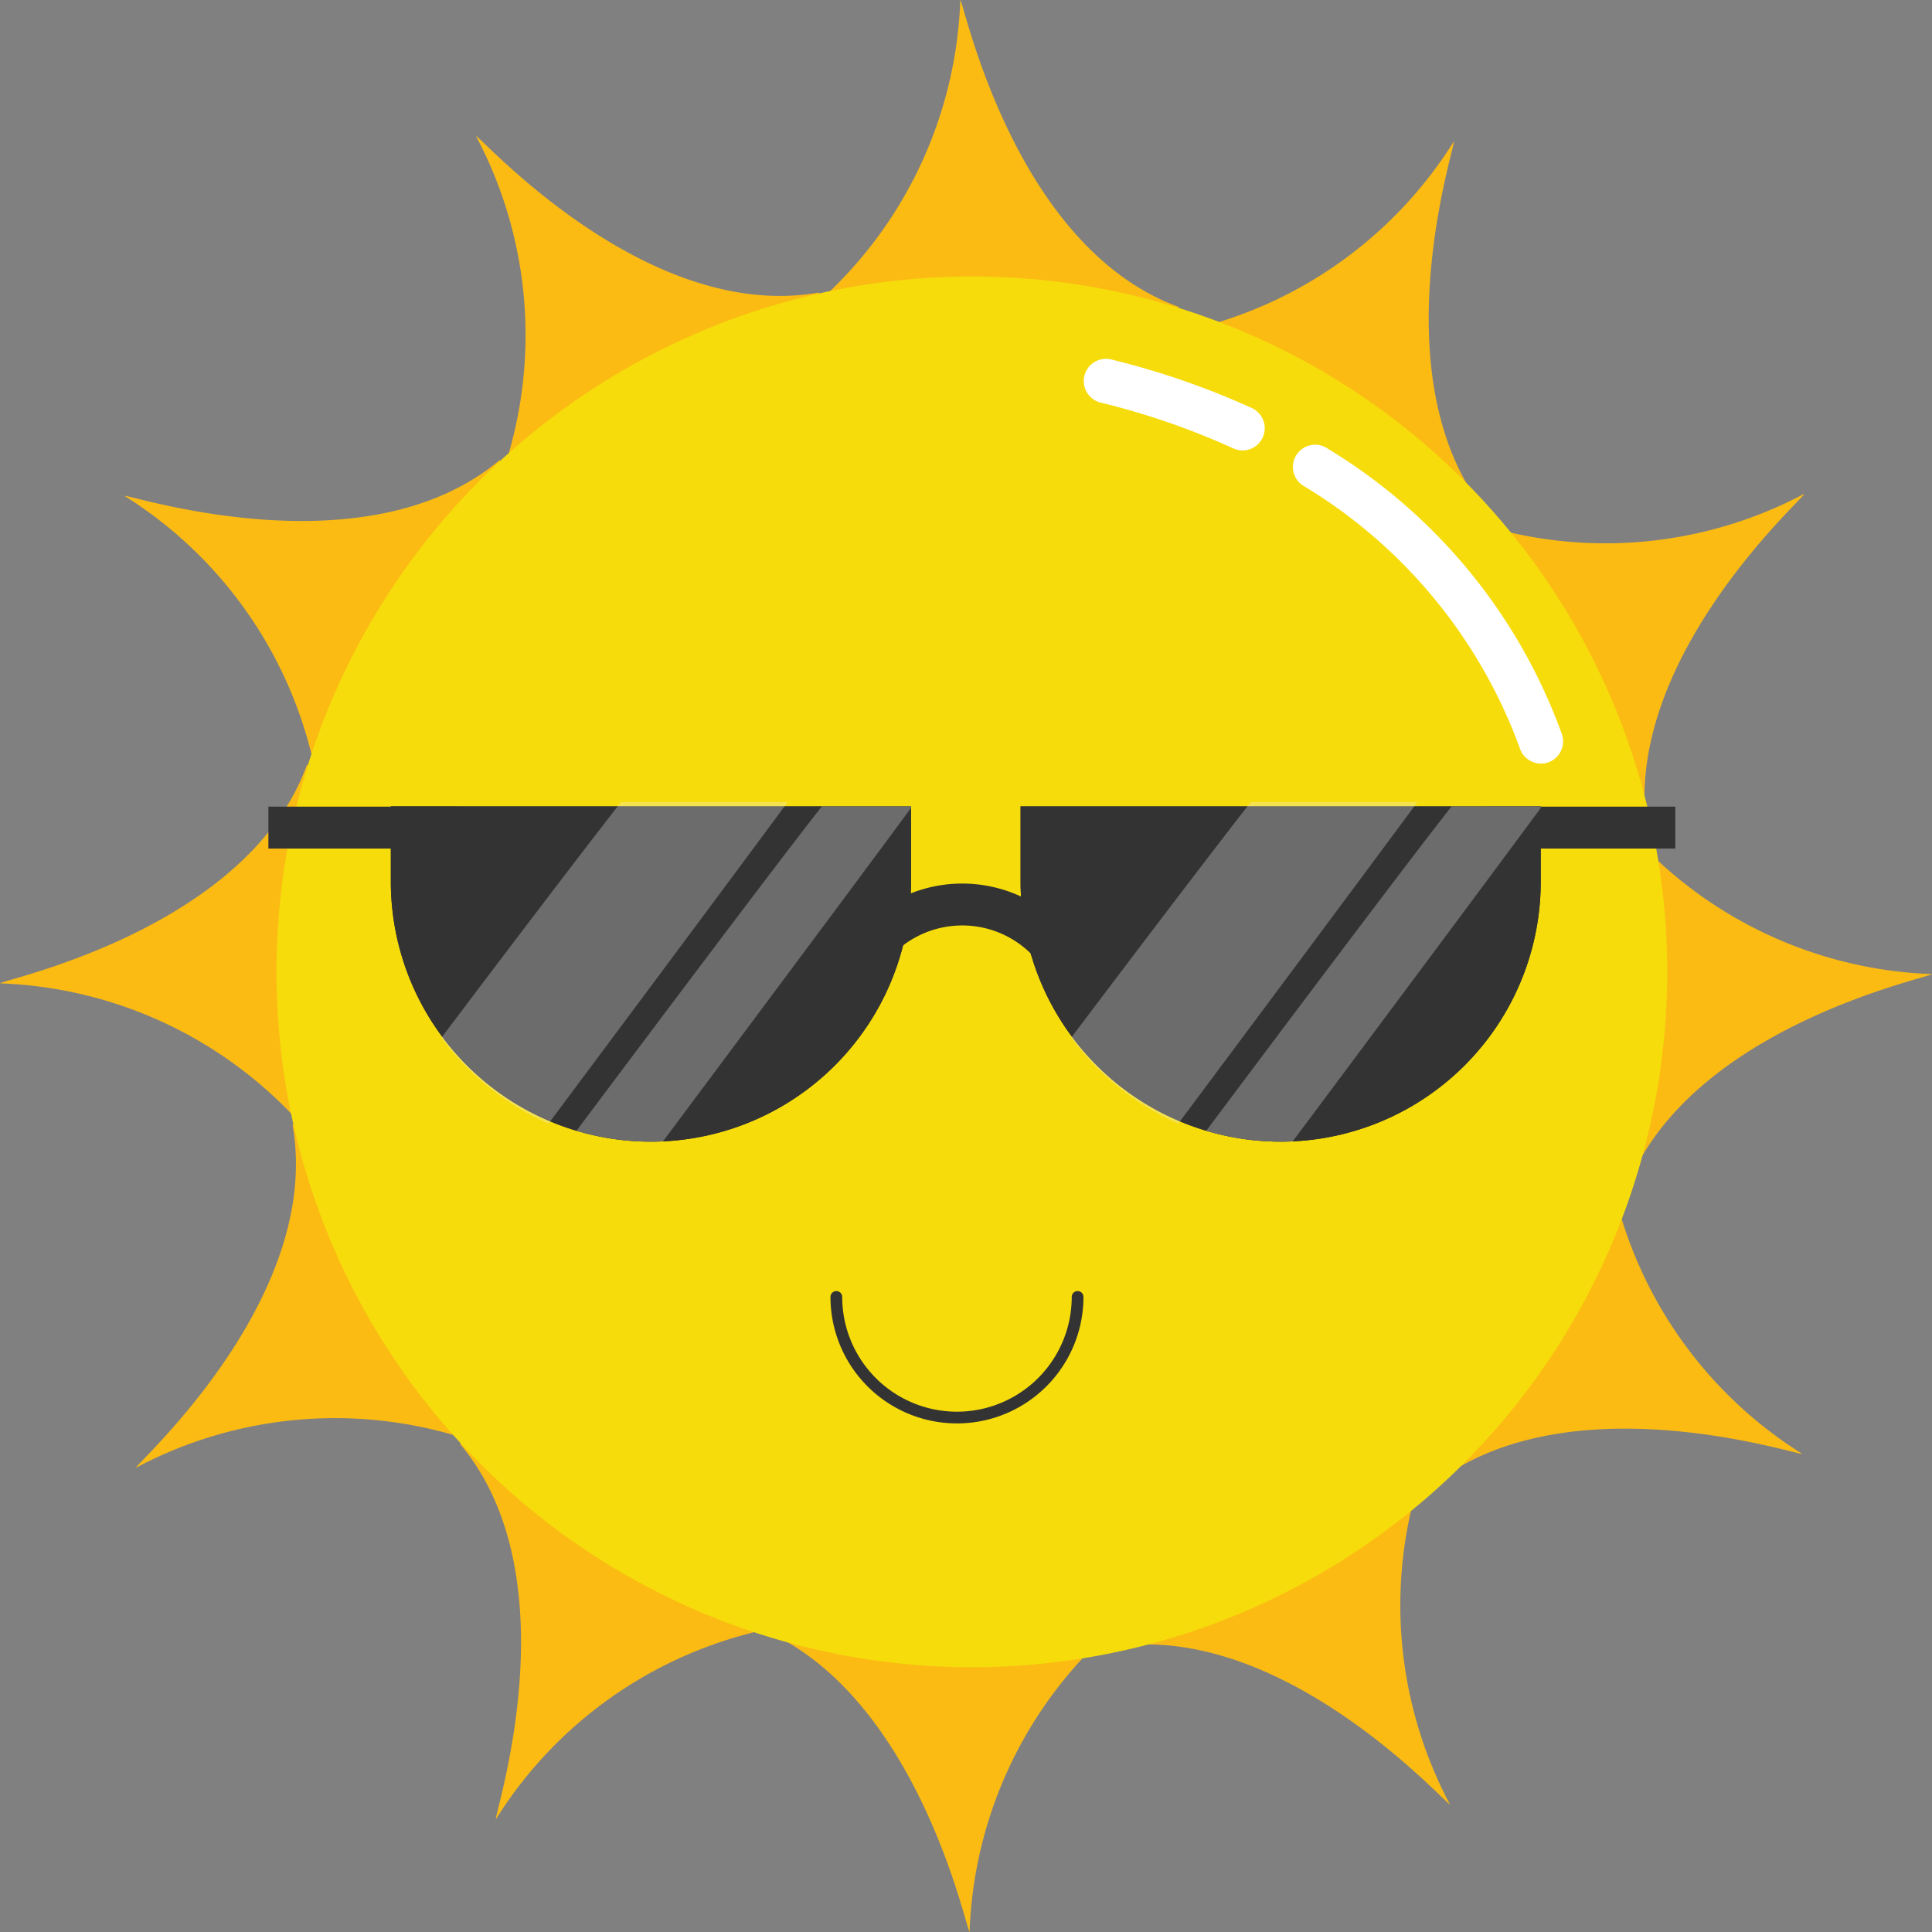 <svg xmlns="http://www.w3.org/2000/svg" width="200" height="200" viewBox="0 0 200 200">
  <rect x="0" y="0" width="200" height="200" fill="#808080" stroke="none"/>
  <g id="summar1" transform="translate(-349.322 -97.753)">
    <g id="Group_134" data-name="Group 134" transform="translate(349.322 97.753)">
      <path id="Path_944" data-name="Path 944" d="M516.19,220.041c.842.65,1.35,1.106,1.321,1.249,6.139-17.09,31.392-22.278,31.811-22.7A43.93,43.93,0,0,1,518.151,184c1.059.142,1.724.283,1.769.421-3.226-17.868,16.048-34.988,16.2-35.561a43.915,43.915,0,0,1-34.286,2.952c.987-.4,1.635-.615,1.742-.518-11.729-13.862-3.6-38.323-3.751-38.9a43.969,43.969,0,0,1-30.906,20.187c1.315-1.825,2.289-3.072,2.514-3.024-17.09-6.139-22.278-31.392-22.7-31.811a43.931,43.931,0,0,1-14.917,31.466c.113-.714.225-1.154.337-1.189-17.868,3.226-34.988-16.048-35.563-16.2a43.931,43.931,0,0,1,2.816,34.709c-.26-.675-.384-1.111-.306-1.2-13.862,11.727-38.323,3.6-38.9,3.751a43.912,43.912,0,0,1,19.79,28.652c-.559-.454-.883-.772-.861-.886-6.139,17.088-31.392,22.276-31.811,22.7a43.928,43.928,0,0,1,31.466,14.919c-.712-.114-1.154-.227-1.189-.336,3.226,17.868-16.046,34.988-16.2,35.561a43.926,43.926,0,0,1,34.709-2.812c-.673.258-1.111.38-1.2.3,11.729,13.862,3.6,38.323,3.751,38.9a43.93,43.93,0,0,1,27.715-19.592c15.99,6.959,20.915,30.851,21.322,31.259a43.914,43.914,0,0,1,14.588-31.171c-.144,1.057-.283,1.724-.421,1.769,17.868-3.227,34.988,16.046,35.559,16.2a43.934,43.934,0,0,1-2.952-34.286c.407.985.617,1.633.518,1.742,13.864-11.731,38.325-3.6,38.9-3.751A43.921,43.921,0,0,1,516.19,220.041ZM467.475,246.9l-7.7-4.16s-15.393,5.472-19.315,6.538l-3.567-5.794s-18.137-3.338-20.581-4.166l-.237-8.4s-14.037-11.958-15.738-13.9l3.994-7.392s-6.178-17.375-6.684-19.906l7.157-4.405s3.336-18.135,4.166-20.579l8.4-.237s11.958-14.037,13.9-15.74l7.392,3.994s15.924-5.66,19.5-6.587L463.6,155s15.09,2.779,19.6,3.9l.246,8.746s11.682,9.952,15.028,13.174l-4.16,7.7s5.142,14.46,6.43,18.925l-7.454,4.587s-2.774,15.092-3.893,19.6l-8.748.248S470.7,243.555,467.475,246.9Z" transform="translate(-349.322 -97.753)" fill="#fbbb13"/>
      <circle id="Ellipse_22" data-name="Ellipse 22" cx="71.985" cy="71.985" r="71.985" transform="translate(28.621 28.62)" fill="#f6dc0b"/>
    </g>
    <g id="Group_149" data-name="Group 149" transform="translate(377.106 180.784)">
      <g id="Group_137" data-name="Group 137" transform="translate(12.676 0.446)">
        <g id="Group_135" data-name="Group 135">
          <path id="Path_945" data-name="Path 945" d="M368.99,138.163h53.848v7.784a26.922,26.922,0,0,1-26.924,26.922h0a26.924,26.924,0,0,1-26.924-26.922Z" transform="translate(-368.99 -138.163)" fill="#333"/>
        </g>
        <g id="Group_136" data-name="Group 136" transform="translate(65.191)">
          <path id="Path_946" data-name="Path 946" d="M400.344,138.163H454.19v7.784a26.921,26.921,0,0,1-26.922,26.922h0a26.922,26.922,0,0,1-26.924-26.922Z" transform="translate(-400.344 -138.163)" fill="#333"/>
        </g>
      </g>
      <g id="Group_138" data-name="Group 138" transform="translate(12.676 0.446)">
        <path id="Path_947" data-name="Path 947" d="M368.99,138.163h53.848v7.784a26.922,26.922,0,0,1-26.924,26.922h0a26.924,26.924,0,0,1-26.924-26.922Z" transform="translate(-368.99 -138.163)" fill="#333"/>
      </g>
      <g id="Group_139" data-name="Group 139" transform="translate(77.867 0.446)">
        <path id="Path_948" data-name="Path 948" d="M400.344,138.163H454.19v7.784a26.921,26.921,0,0,1-26.922,26.922h0a26.922,26.922,0,0,1-26.924-26.922Z" transform="translate(-400.344 -138.163)" fill="#333"/>
      </g>
      <g id="Group_140" data-name="Group 140" transform="translate(60.494 8.438)">
        <path id="Path_949" data-name="Path 949" d="M395.469,150.225l-3.4-2.7a14.462,14.462,0,0,1,21.561-1.245l-3.069,3.069a10.12,10.12,0,0,0-15.093.872Z" transform="translate(-392.071 -142.048)" fill="#333"/>
      </g>
      <g id="Group_141" data-name="Group 141" transform="translate(126.121 0.473)">
        <rect id="Rectangle_120" data-name="Rectangle 120" width="19.523" height="4.338" fill="#333"/>
      </g>
      <g id="Group_142" data-name="Group 142" transform="translate(0 0.473)">
        <rect id="Rectangle_121" data-name="Rectangle 121" width="19.523" height="4.338" fill="#333"/>
      </g>
      <g id="Group_145" data-name="Group 145" transform="translate(83.105)">
        <g id="Group_143" data-name="Group 143" opacity="0.3">
          <path id="Path_950" data-name="Path 950" d="M421.478,137.946c-4.682,6.009-11.857,15.464-18.588,24.389a27.75,27.75,0,0,0,11.082,8.9c7.906-10.6,18.311-24.562,24.764-33.293Z" transform="translate(-402.89 -137.946)" fill="#f2f2f2"/>
        </g>
        <g id="Group_144" data-name="Group 144" transform="translate(13.978 0.446)" opacity="0.3">
          <path id="Path_951" data-name="Path 951" d="M444.315,138.163h-9.228c-4.47,5.667-17.77,23.388-25.4,33.581a26.948,26.948,0,0,0,7.708,1.125h0c.418,0,.833-.012,1.247-.031,7.147-9.578,20.432-27.395,25.675-34.511Z" transform="translate(-409.685 -138.163)" fill="#f2f2f2"/>
        </g>
      </g>
      <g id="Group_148" data-name="Group 148" transform="translate(17.913)">
        <g id="Group_146" data-name="Group 146" opacity="0.3">
          <path id="Path_952" data-name="Path 952" d="M390.126,137.946c-4.682,6.009-11.857,15.464-18.59,24.389a27.757,27.757,0,0,0,11.084,8.9c7.906-10.6,18.311-24.562,24.764-33.293Z" transform="translate(-371.536 -137.946)" fill="#f2f2f2"/>
        </g>
        <g id="Group_147" data-name="Group 147" transform="translate(13.98 0.446)" opacity="0.3">
          <path id="Path_953" data-name="Path 953" d="M412.962,138.163h-9.228c-4.468,5.667-17.77,23.388-25.4,33.581a26.923,26.923,0,0,0,7.706,1.125h0c.42,0,.833-.012,1.249-.031,7.144-9.578,20.432-27.395,25.675-34.511Z" transform="translate(-378.332 -138.163)" fill="#f2f2f2"/>
        </g>
      </g>
    </g>
    <g id="Group_152" data-name="Group 152" transform="translate(461.634 134.927)">
      <g id="Group_150" data-name="Group 150" transform="translate(21.651 8.939)">
        <path id="Path_954" data-name="Path 954" d="M439.748,153.021a2.3,2.3,0,0,1-2.158-1.51,52.809,52.809,0,0,0-22.312-27.173,2.3,2.3,0,1,1,2.423-3.9,57.277,57.277,0,0,1,24.2,29.5,2.3,2.3,0,0,1-2.156,3.088Z" transform="translate(-414.192 -120.09)" fill="#fff"/>
      </g>
      <g id="Group_151" data-name="Group 151">
        <path id="Path_955" data-name="Path 955" d="M419.99,125.2a2.255,2.255,0,0,1-.955-.21,77.412,77.412,0,0,0-13.62-4.715,2.3,2.3,0,1,1,1.1-4.46,81.877,81.877,0,0,1,14.433,5,2.3,2.3,0,0,1-.959,4.386Z" transform="translate(-403.667 -115.745)" fill="#fff"/>
      </g>
    </g>
    <path id="Path_956" data-name="Path 956" d="M416.216,162.776a12.487,12.487,0,1,1-24.974,0" transform="translate(44.658 69.234)" fill="none" stroke="#333" stroke-linecap="round" stroke-linejoin="round" stroke-width="1.214"/>
  </g>
</svg>
